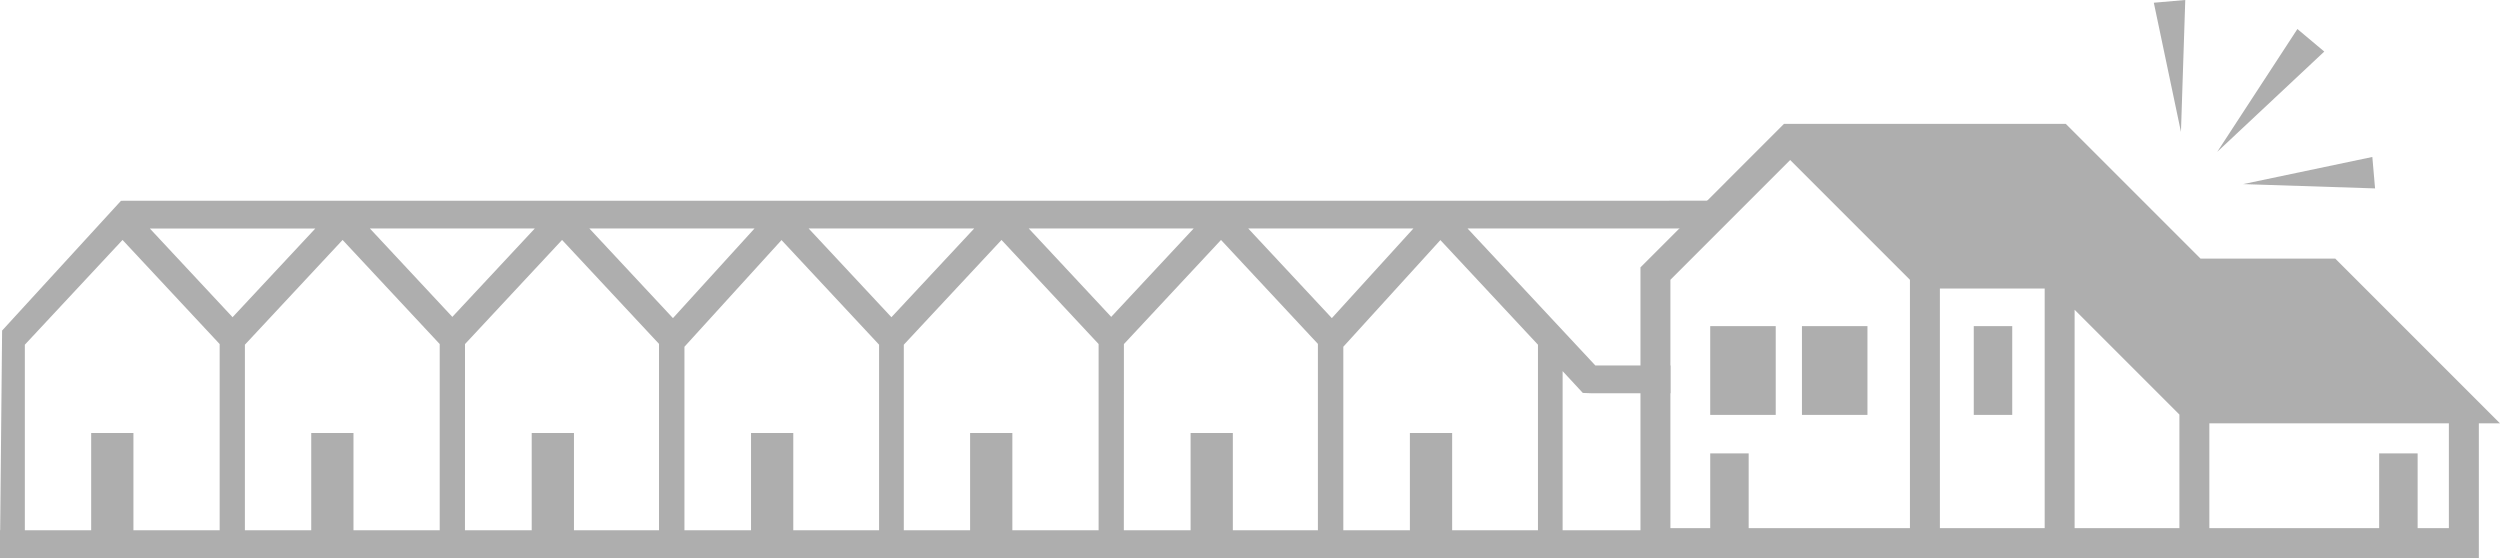 <svg xmlns="http://www.w3.org/2000/svg" width="366.871" height="81.894" viewBox="0 0 366.871 81.894">
  <g id="그룹_14280" data-name="그룹 14280" opacity="0.403">
    <path id="패스_323" data-name="패스 323" d="M13.38,171.718h6.2V157.442h-6.2Zm32.293,0h6.2V157.442h-6.2Zm32.355,0h6.2V157.442h-6.2Zm32.184,0h6.2V157.442h-6.2Zm32.15,0h6.2V157.442h-6.2Zm32.355,0h6.2V157.442h-6.2Zm32.183,0h6.2V157.442h-6.2ZM100.441,144.783l14.245-15.654,13.344,14.307.974,1.046v27.236H100.441Zm96.689,0,14.244-15.654,14.319,15.353v27.236H197.13Zm-193.485-.3L17.982,129.11l14.252,15.276v27.331H3.644Zm32.293,0,.984-1.056L50.275,129.11l14.252,15.276v27.331H35.937Zm32.3-.093L82.483,129.11l14.228,15.253v27.355H68.233Zm64.393.093.974-1.046,13.363-14.326,14.252,15.276v27.331h-28.59Zm32.3-.093,14.25-15.279L193.4,144.363v27.355H164.922ZM34.087,140.4l-12.1-12.969H46.273L34.135,140.441l-.019.019ZM54.28,127.429h24.2L66.38,140.4Zm32.207,0h24.236L98.755,140.582Zm32.181,0h24.293l-12.146,13.02Zm32.3,0h24.2l-12.1,12.969Zm32.207,0h24.239l-11.969,13.153ZM18.185,123.355l-.437.017L.31,142.407.024,171.718H0v4.074H250.765v-4.074H229.311V148.36l2.966,3.2,1.168.045h11.685v-4.074H234.115l-18.758-20.107h35.407v-4.074Z" transform="translate(0 -93.898)" fill="#363636"/>
    <path id="패스_324" data-name="패스 324" d="M1091.575,120.075h35.15v15.379h-4.588V124.485h-5.645v10.968h-24.917ZM1071.8,103.409l15.379,15.379v16.666H1071.8ZM1052.03,100.3h15.379v35.152H1052.03Zm-39.546-1.287,17.576-17.576,17.574,17.576v36.439H1023.97V124.485h-5.643v10.968h-5.844Zm16.664-22.879-11.272,11.276-1.27,1.27-2.806,2.8-5.71,5.71v42.653h123.031V120.075h3.1l-24.167-24.167h-19.773l-19.773-19.773Z" transform="translate(-767.355 -57.954)" fill="#363636"/>
    <rect id="사각형_561" data-name="사각형 561" width="5.645" height="13.027" transform="translate(289.647 47.859)" fill="#363636"/>
    <rect id="사각형_562" data-name="사각형 562" width="9.613" height="13.027" transform="translate(250.972 47.859)" fill="#363636"/>
    <rect id="사각형_563" data-name="사각형 563" width="9.613" height="13.027" transform="translate(264.433 47.859)" fill="#363636"/>
    <path id="패스_325" data-name="패스 325" d="M1378.24,21.144l-3.943-3.308-11.763,18.022Z" transform="translate(-1037.157 -13.576)" fill="#363636"/>
    <path id="패스_326" data-name="패스 326" d="M1323.554.4l3.983,18.955L1328.169,0Z" transform="translate(-1007.485)" fill="#363636"/>
    <path id="패스_327" data-name="패스 327" d="M1397.415,96.461l.4,4.614-19.359-.631Z" transform="translate(-1049.279 -73.426)" fill="#363636"/>
  </g>
</svg>
